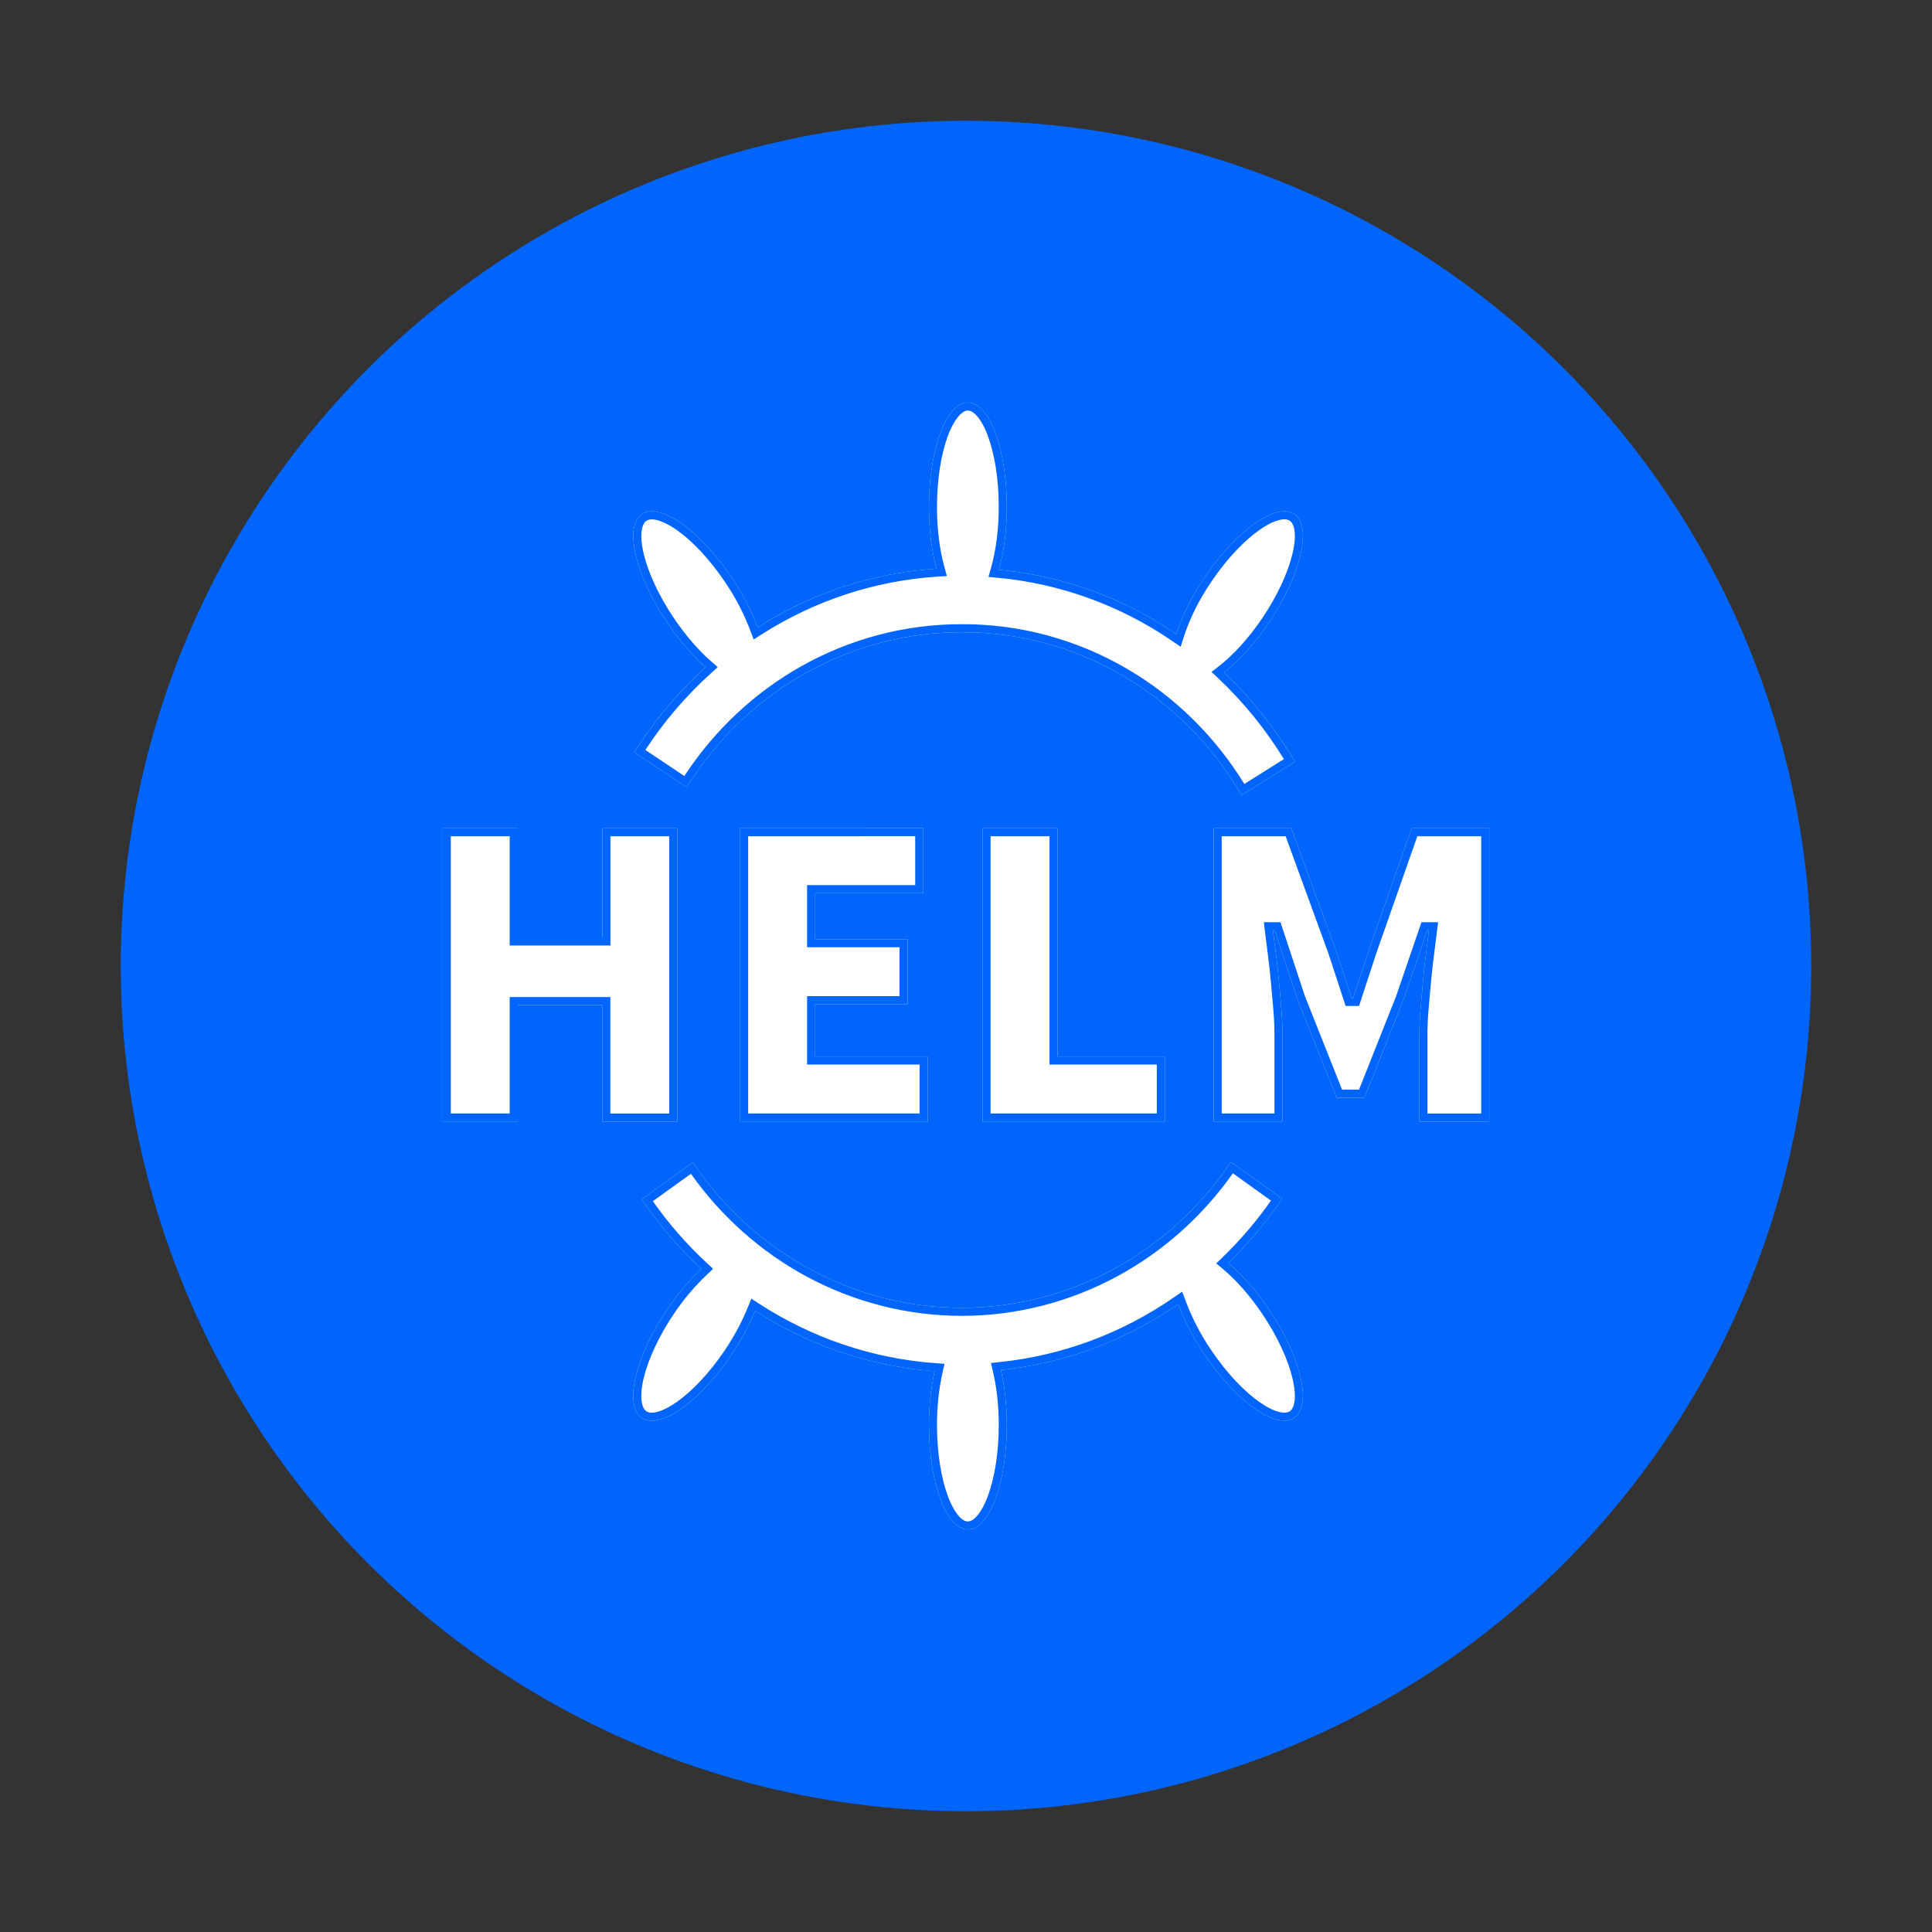 <svg width="48" height="48" viewBox="0 0 48 48" fill="none" xmlns="http://www.w3.org/2000/svg">
<rect x="0" y="0" width="48" height="48" fill="#333333" stroke="none"/>
<circle cx="24" cy="24" r="21" fill="#0065FD"/>
<path d="M31.518 32.519C32.314 33.694 32.604 34.904 32.166 35.221C31.729 35.538 30.73 34.842 29.934 33.666C29.665 33.274 29.443 32.849 29.273 32.401C27.956 33.311 26.443 33.873 24.867 34.038C24.959 34.436 25.014 34.9 25.014 35.402C25.014 36.837 24.581 38 24.046 38C23.512 38 23.079 36.837 23.079 35.402C23.079 34.911 23.132 34.458 23.22 34.066C21.637 33.951 20.106 33.435 18.762 32.565C18.618 32.916 18.422 33.291 18.169 33.666C17.373 34.842 16.374 35.538 15.937 35.221C15.499 34.904 15.789 33.694 16.584 32.519C16.828 32.156 17.11 31.823 17.424 31.525C16.868 31.009 16.371 30.429 15.944 29.795L17.215 28.88C17.965 29.994 18.963 30.905 20.126 31.534C21.289 32.163 22.582 32.492 23.894 32.492C25.208 32.492 26.503 32.162 27.668 31.531C28.833 30.9 29.832 29.986 30.581 28.868L31.853 29.781C31.463 30.36 31.015 30.896 30.516 31.378C30.85 31.66 31.2 32.049 31.518 32.519ZM17.53 16.577C16.848 17.193 16.252 17.904 15.76 18.691L17.06 19.56C17.796 18.376 18.807 17.403 20.002 16.73C21.196 16.056 22.535 15.705 23.895 15.708C25.293 15.702 26.669 16.072 27.888 16.782C29.107 17.491 30.127 18.516 30.848 19.756L32.171 18.925C31.688 18.103 31.094 17.357 30.407 16.708C30.774 16.422 31.166 16.003 31.518 15.481C32.314 14.306 32.604 13.096 32.166 12.779C31.729 12.462 30.73 13.158 29.934 14.334C29.601 14.824 29.364 15.316 29.225 15.751C27.905 14.852 26.39 14.304 24.816 14.156C24.938 13.721 25.014 13.185 25.014 12.597C25.014 11.163 24.581 10 24.046 10C23.512 10 23.079 11.163 23.079 12.598C23.079 13.172 23.15 13.699 23.267 14.128C21.694 14.23 20.168 14.731 18.825 15.586C18.657 15.143 18.436 14.722 18.169 14.334C17.375 13.158 16.375 12.463 15.938 12.78C15.5 13.097 15.79 14.307 16.585 15.482C16.885 15.925 17.214 16.299 17.53 16.577ZM11 27.863H12.863V24.972H14.964V27.865H16.827V20.578H14.966V23.29H12.863V20.578H11V27.863ZM18.389 20.578V27.863H23.047V26.249H20.252V24.949H22.549V23.334H20.252V22.191H22.939V20.576L18.389 20.578ZM24.412 20.578V27.863H28.94V26.249H26.274V20.578H24.412ZM30.153 20.578V27.863H31.864V25.711C31.864 25.524 31.855 25.319 31.837 25.095C31.819 24.865 31.799 24.635 31.777 24.406C31.756 24.176 31.731 23.946 31.702 23.717C31.675 23.515 31.65 23.314 31.626 23.112H31.669L32.232 24.816L33.207 27.272H33.9L34.875 24.816L35.459 23.112H35.502L35.426 23.718C35.397 23.943 35.372 24.172 35.351 24.407C35.329 24.642 35.309 24.873 35.291 25.096C35.273 25.301 35.264 25.507 35.264 25.712V27.865H37V20.578H35.072L34.01 23.605L33.62 24.793H33.577L33.187 23.605L32.081 20.578H30.153Z" fill="white"/>
<path fill-rule="evenodd" clip-rule="evenodd" d="M29.349 32.591C29.323 32.528 29.298 32.465 29.273 32.401C29.217 32.44 29.16 32.478 29.103 32.516C27.883 33.321 26.504 33.834 25.067 34.015C25 34.024 24.934 34.031 24.867 34.038C24.882 34.102 24.895 34.168 24.908 34.235C24.975 34.586 25.014 34.981 25.014 35.402C25.014 36.837 24.581 38 24.046 38C23.512 38 23.079 36.837 23.079 35.402C23.079 34.991 23.116 34.608 23.18 34.264C23.192 34.197 23.206 34.131 23.22 34.066C23.153 34.061 23.086 34.056 23.019 34.05C21.575 33.913 20.178 33.443 18.933 32.673C18.876 32.638 18.818 32.601 18.762 32.565C18.736 32.626 18.71 32.688 18.682 32.751C18.548 33.047 18.378 33.356 18.169 33.666C17.373 34.842 16.374 35.538 15.937 35.221C15.499 34.904 15.789 33.694 16.584 32.519C16.791 32.212 17.024 31.926 17.281 31.665C17.328 31.617 17.376 31.57 17.424 31.525C17.375 31.479 17.327 31.433 17.279 31.387C16.781 30.907 16.334 30.373 15.944 29.795L17.215 28.88C17.252 28.935 17.29 28.99 17.329 29.045C18.064 30.084 19.021 30.936 20.126 31.534C21.289 32.163 22.582 32.492 23.894 32.492C25.208 32.492 26.503 32.162 27.668 31.531C28.775 30.931 29.733 30.076 30.468 29.033C30.506 28.979 30.544 28.924 30.581 28.868L31.853 29.781C31.501 30.305 31.101 30.792 30.659 31.237C30.612 31.285 30.564 31.332 30.516 31.378C30.566 31.42 30.616 31.465 30.666 31.511C30.954 31.778 31.247 32.119 31.518 32.519C32.314 33.694 32.604 34.904 32.166 35.221C31.729 35.538 30.73 34.842 29.934 33.666C29.703 33.33 29.507 32.97 29.349 32.591ZM31.353 32.631C31.043 32.174 30.706 31.8 30.387 31.531L30.218 31.389L30.377 31.235C30.819 30.807 31.221 30.336 31.577 29.829L30.631 29.15C29.878 30.217 28.897 31.092 27.763 31.707C26.57 32.353 25.242 32.692 23.894 32.692C22.548 32.691 21.223 32.354 20.031 31.71C18.899 31.098 17.919 30.225 17.166 29.162L16.22 29.843C16.613 30.402 17.062 30.917 17.56 31.378L17.717 31.523L17.562 31.67C17.258 31.958 16.986 32.28 16.75 32.63C16.363 33.203 16.103 33.778 15.992 34.238C15.937 34.469 15.922 34.661 15.94 34.806C15.958 34.95 16.006 35.024 16.054 35.059C16.101 35.093 16.179 35.113 16.313 35.082C16.447 35.051 16.614 34.971 16.804 34.839C17.183 34.575 17.616 34.127 18.003 33.554C18.249 33.19 18.438 32.828 18.576 32.489L18.668 32.265L18.87 32.397C20.187 33.249 21.686 33.754 23.235 33.867L23.466 33.884L23.415 34.11C23.33 34.487 23.279 34.925 23.279 35.402C23.279 36.102 23.385 36.727 23.549 37.169C23.632 37.392 23.726 37.557 23.82 37.664C23.914 37.771 23.991 37.8 24.046 37.8C24.102 37.8 24.179 37.771 24.273 37.664C24.367 37.557 24.461 37.392 24.543 37.169C24.708 36.727 24.814 36.102 24.814 35.402C24.814 34.915 24.76 34.465 24.672 34.083L24.621 33.863L24.846 33.839C26.389 33.678 27.87 33.128 29.16 32.236L29.37 32.091L29.461 32.33C29.624 32.763 29.838 33.174 30.099 33.553L30.099 33.554C30.487 34.127 30.92 34.575 31.299 34.839C31.489 34.971 31.656 35.051 31.79 35.082C31.924 35.113 32.002 35.093 32.049 35.059C32.097 35.024 32.145 34.95 32.163 34.806C32.181 34.661 32.166 34.469 32.11 34.238C32 33.778 31.741 33.204 31.353 32.631ZM17.831 16.575L17.665 16.726C17.044 17.286 16.495 17.927 16.034 18.633L17.002 19.28C17.744 18.147 18.738 17.212 19.903 16.555C21.127 15.866 22.5 15.505 23.895 15.508C25.329 15.502 26.74 15.882 27.989 16.609C29.18 17.302 30.184 18.288 30.915 19.478L31.898 18.86C31.444 18.12 30.896 17.445 30.27 16.854L30.101 16.694L30.284 16.551C30.632 16.279 31.01 15.876 31.353 15.369C31.741 14.796 32 14.222 32.11 13.762C32.166 13.531 32.181 13.339 32.163 13.194C32.145 13.05 32.097 12.976 32.049 12.941C32.002 12.907 31.924 12.887 31.79 12.918C31.656 12.949 31.489 13.028 31.299 13.161C30.92 13.425 30.487 13.873 30.099 14.446C29.776 14.922 29.548 15.397 29.415 15.812L29.334 16.068L29.112 15.917C27.82 15.036 26.338 14.5 24.797 14.355L24.559 14.333L24.624 14.102C24.74 13.686 24.814 13.169 24.814 12.597C24.814 11.897 24.708 11.273 24.543 10.83C24.461 10.608 24.367 10.443 24.273 10.336C24.179 10.229 24.102 10.2 24.046 10.2C23.991 10.2 23.914 10.229 23.82 10.336C23.726 10.443 23.632 10.608 23.549 10.831C23.385 11.273 23.279 11.898 23.279 12.598C23.279 13.156 23.348 13.665 23.46 14.075L23.525 14.312L23.28 14.327C21.74 14.428 20.247 14.918 18.932 15.755L18.725 15.887L18.638 15.657C18.475 15.229 18.262 14.822 18.004 14.447L18.003 14.446C17.616 13.873 17.184 13.425 16.805 13.162C16.615 13.029 16.448 12.95 16.314 12.919C16.18 12.888 16.102 12.909 16.055 12.942C16.007 12.977 15.959 13.051 15.941 13.196C15.923 13.34 15.938 13.532 15.994 13.763C16.104 14.223 16.363 14.797 16.751 15.37C17.042 15.8 17.36 16.161 17.663 16.427L17.831 16.575ZM16.585 15.482C15.79 14.307 15.5 13.097 15.938 12.78C16.375 12.463 17.375 13.158 18.169 14.334C18.398 14.666 18.593 15.023 18.75 15.397C18.776 15.46 18.801 15.523 18.825 15.586C18.882 15.55 18.94 15.514 18.998 15.479C20.24 14.725 21.63 14.268 23.064 14.143C23.132 14.137 23.2 14.132 23.267 14.128C23.25 14.064 23.234 13.998 23.218 13.931C23.13 13.541 23.079 13.087 23.079 12.598C23.079 11.163 23.512 10 24.046 10C24.581 10 25.014 11.163 25.014 12.597C25.014 13.1 24.959 13.564 24.866 13.96C24.851 14.027 24.834 14.093 24.816 14.156C24.884 14.162 24.951 14.169 25.018 14.177C26.451 14.344 27.831 14.842 29.052 15.636C29.11 15.674 29.168 15.712 29.225 15.751C29.245 15.687 29.268 15.622 29.293 15.556C29.436 15.171 29.65 14.752 29.934 14.334C30.73 13.158 31.729 12.462 32.166 12.779C32.604 13.096 32.314 14.306 31.518 15.481C31.215 15.93 30.883 16.302 30.563 16.58C30.511 16.625 30.459 16.668 30.407 16.708C30.456 16.754 30.505 16.801 30.553 16.848C31.178 17.463 31.722 18.162 32.171 18.925L30.848 19.756C30.848 19.756 30.848 19.756 30.848 19.756C30.815 19.699 30.78 19.641 30.746 19.585C30.032 18.422 29.051 17.458 27.888 16.782C26.669 16.072 25.293 15.702 23.895 15.708C22.535 15.705 21.196 16.056 20.002 16.73C18.864 17.37 17.893 18.284 17.168 19.391C17.131 19.447 17.096 19.503 17.06 19.56L15.76 18.691C16.216 17.962 16.762 17.297 17.383 16.713C17.431 16.668 17.481 16.622 17.53 16.577C17.482 16.534 17.432 16.489 17.383 16.441C17.113 16.181 16.839 15.856 16.585 15.482ZM12.663 24.772H15.164V27.665H16.627V20.777H15.166V23.49H12.663V20.777H11.2V27.663H12.663V24.772ZM12.863 27.863H11V20.578H12.863V23.29H14.966V20.578H16.827V27.865H14.964V24.972H12.863V27.863ZM20.052 26.449V24.749H22.349V23.534H20.052V21.991H22.738V20.776L18.588 20.777V27.663H22.847V26.449H20.052ZM23.047 26.249V27.863H18.389V20.578L22.939 20.576V22.191H20.252V23.334H22.549V24.949H20.252V26.249H23.047ZM26.074 26.449V20.777H24.611V27.663H28.74V26.449H26.074ZM28.94 26.249V27.863H24.412V20.578H26.274V26.249H28.94ZM33.187 23.605L32.081 20.578H30.153V27.863H31.864V25.711C31.864 25.524 31.855 25.319 31.837 25.095C31.819 24.865 31.799 24.635 31.777 24.406C31.763 24.246 31.746 24.086 31.727 23.927C31.719 23.857 31.711 23.787 31.702 23.717C31.684 23.582 31.667 23.447 31.65 23.312C31.643 23.25 31.635 23.188 31.628 23.126C31.627 23.121 31.627 23.117 31.626 23.112H31.669L31.862 23.696L32.232 24.816L33.207 27.272H33.9L34.875 24.816L35.459 23.112H35.502L35.426 23.718C35.419 23.774 35.412 23.829 35.405 23.886C35.385 24.056 35.367 24.23 35.351 24.407C35.329 24.642 35.309 24.873 35.291 25.096C35.273 25.301 35.264 25.507 35.264 25.712V27.865H37V20.578H35.072L34.01 23.605L33.62 24.793H33.577L33.187 23.605ZM35.213 20.777L34.199 23.669L33.765 24.993H33.432L32.998 23.67L31.942 20.777H30.353V27.663H31.664V25.711C31.664 25.53 31.656 25.331 31.638 25.111C31.619 24.882 31.599 24.653 31.578 24.424C31.557 24.197 31.532 23.969 31.503 23.742C31.477 23.541 31.452 23.338 31.427 23.136L31.401 22.912H31.813L32.42 24.748L33.343 27.072H33.765L34.687 24.747L35.316 22.912H35.729L35.625 23.744C35.596 23.966 35.571 24.192 35.55 24.425C35.528 24.66 35.508 24.89 35.49 25.112C35.473 25.312 35.464 25.513 35.464 25.713V27.665H36.8V20.777H35.213Z" fill="#0065FD"/>
</svg>
